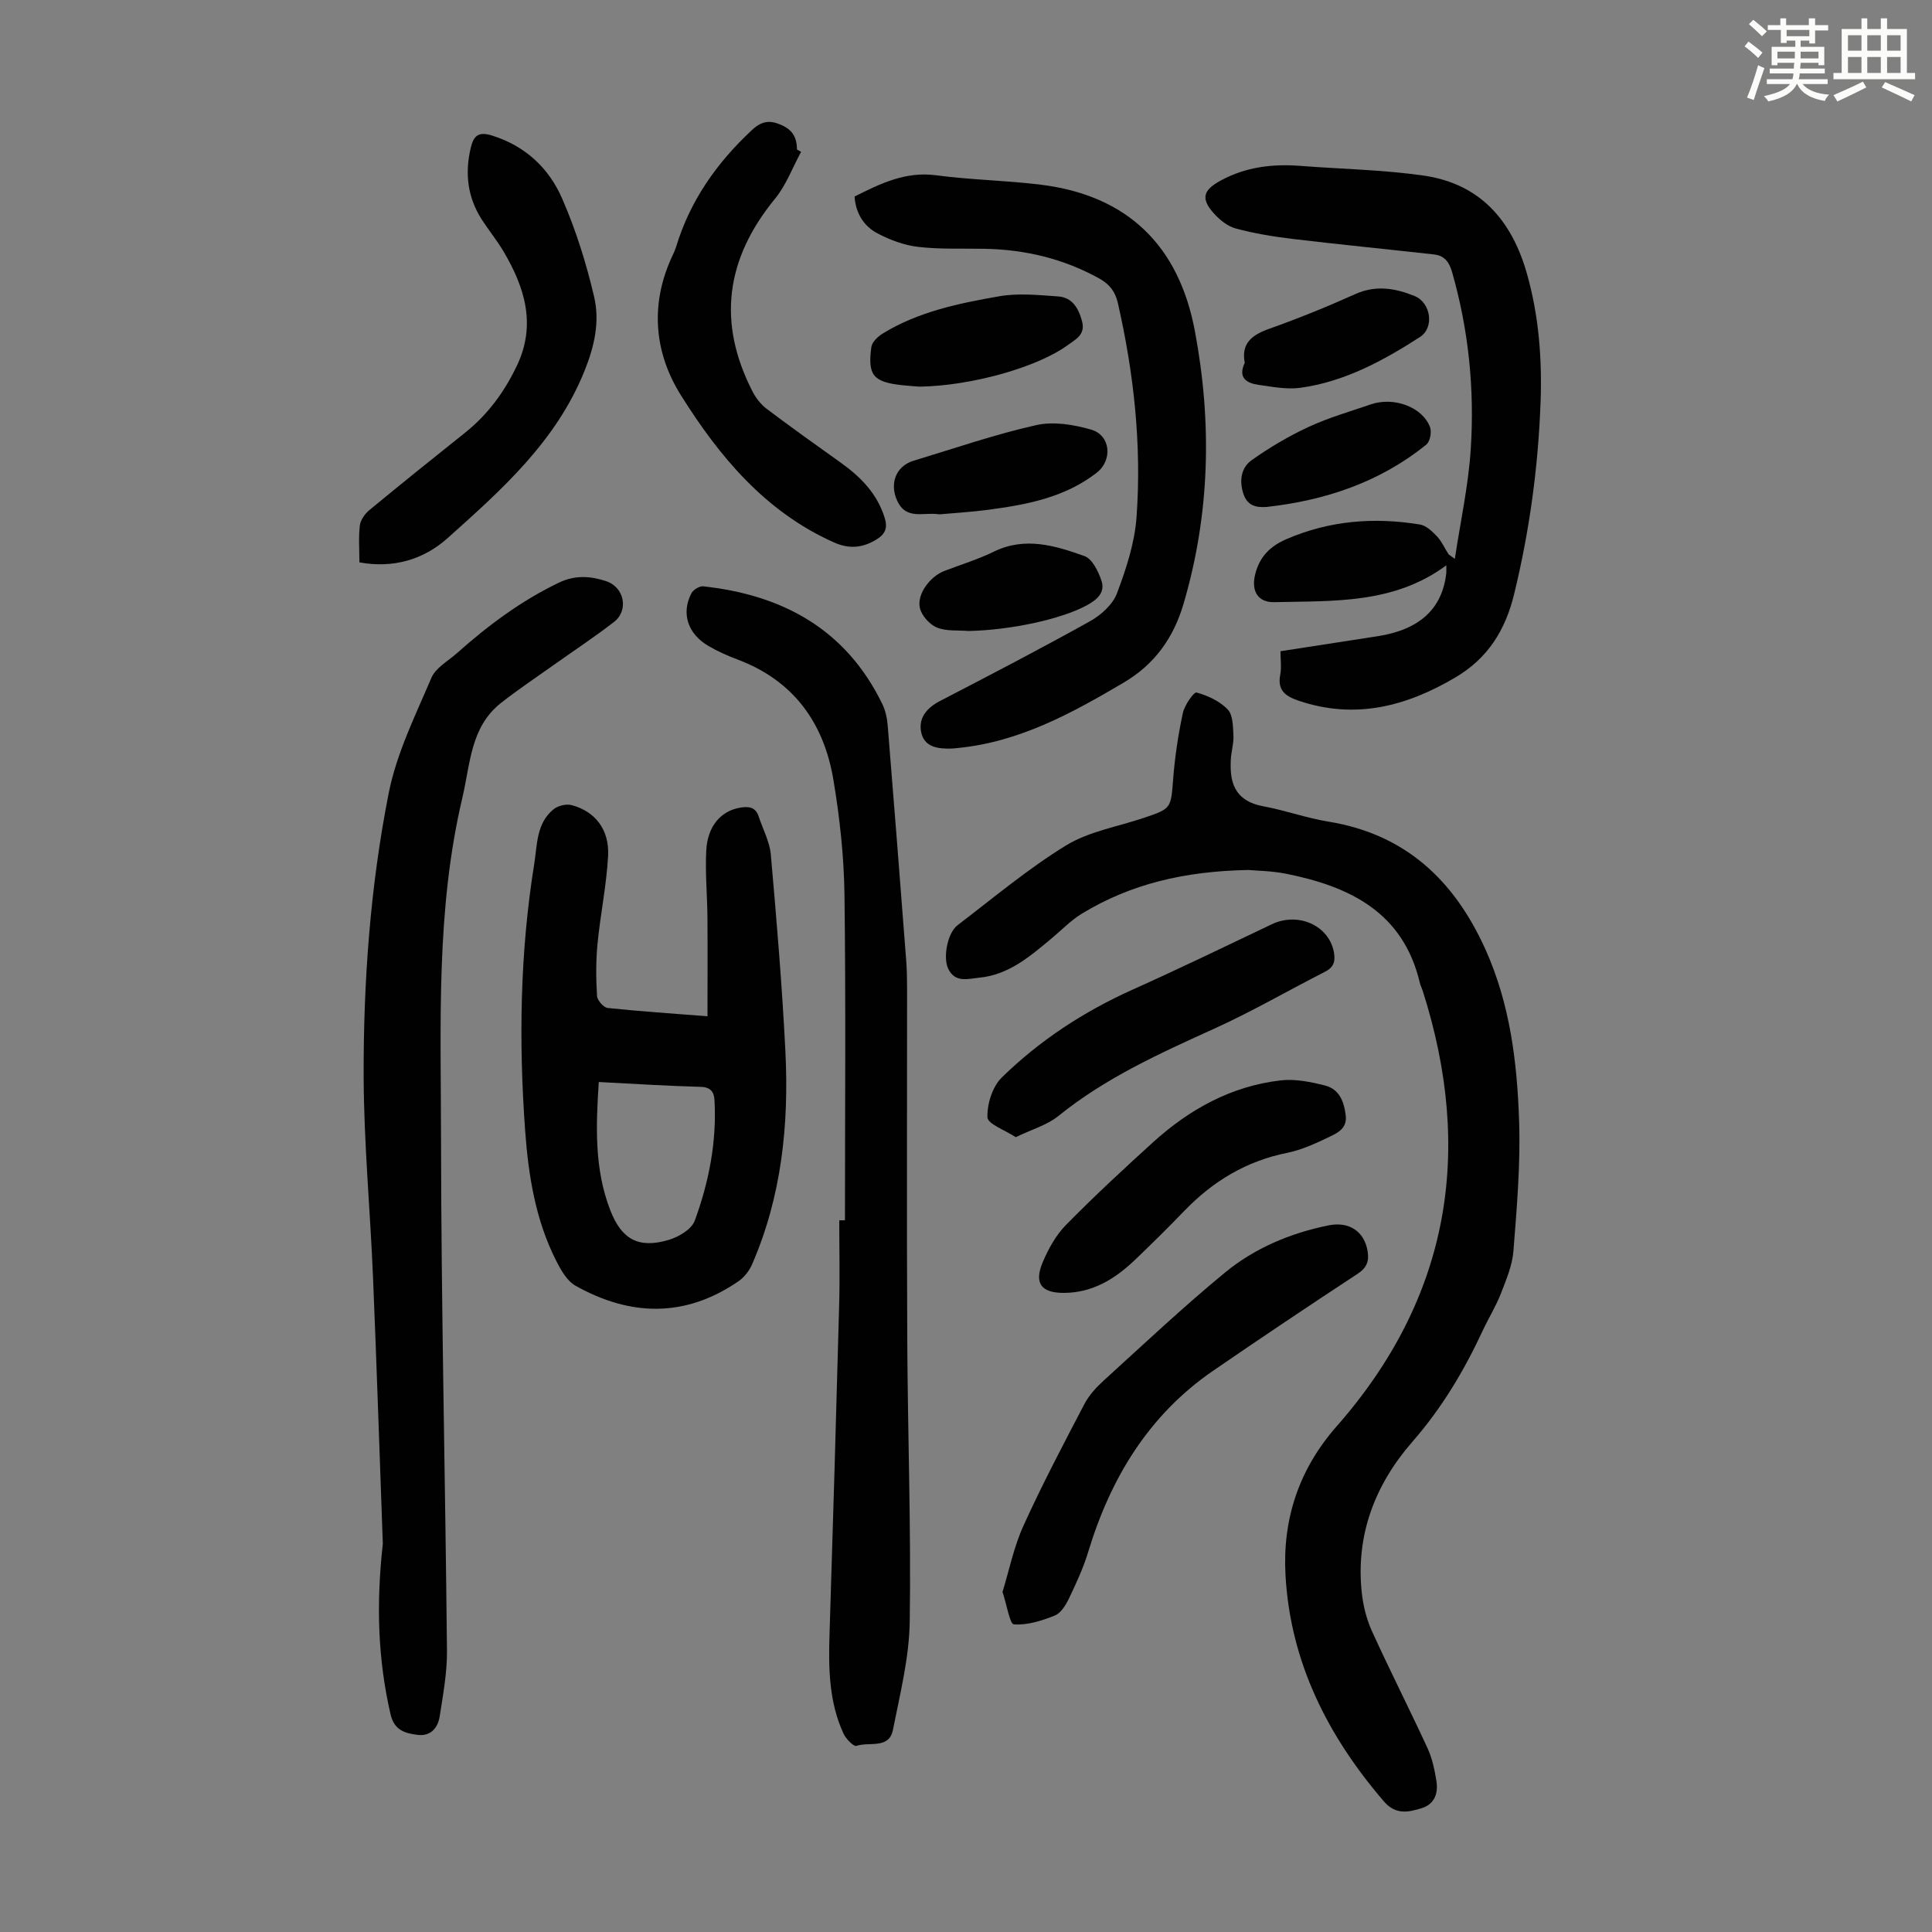 <svg enable-background="new 0 0 400 400" viewBox="0 0 400 400" xmlns="http://www.w3.org/2000/svg"><rect x="0" y="0" width="400" height="400" fill="#808080" stroke="none"/><path d="m361.2 9.6.8-1c.9.7 1.9 1.4 2.9 2.3l-.9 1.1c-1-1-2-1.8-2.8-2.4zm.5 10.6c.9-2.1 1.6-4.3 2.3-6.7.4.2.8.4 1.3.6-.7 2.1-1.5 4.3-2.2 6.6zm.4-15.2.9-.9c1 .8 2 1.6 2.8 2.4l-1 1c-.9-.9-1.8-1.7-2.7-2.5zm12.5-1.2h1.2v1.4h2.7v1.1h-2.7v2.7h-1.2v-.6h-1.8v1.3h4.9v3.8h-1.2v-.5h-3.7c0 .4-.1.9-.1 1.2h5.1v1h-5.2c0 .5-.1.9-.2 1.2h6v1h-5.2c1.1 1.3 2.9 2 5.5 2.2-.4.4-.7.8-.9 1.3-2.9-.5-4.8-1.6-5.7-3.5h-.1c-.8 1.7-2.7 2.9-5.9 3.6-.2-.4-.6-.8-.9-1.1 2.8-.6 4.6-1.4 5.4-2.5h-4.8v-1h5.3c.1-.3.2-.7.2-1.2h-4.9v-1h5c0-.4 0-.8.1-1.2h-3.5v.5h-1.2v-3.8h4.9v-1.3h-1.8v.5h-1.2v-2.7h-2.7v-1h2.6v-1.4h1.2v1.4h4.7v-1.4zm-6.6 8.3h3.6c0-.4 0-.9 0-1.4h-3.6zm1.9-4.6h4.7v-1.3h-4.7zm6.6 3.2h-3.7v1.4h3.7z" fill="#fbfcfa"/><path d="m385.3 3.8h1.3v2.2h2.8v-2.2h1.3v2.2h4.1v9.1h1.7v1.3h-16.9v-1.3h1.7v-9.1h4.1v-2.2zm.4 13.1.7 1.2c-1.8.9-3.8 1.9-6 2.9-.2-.4-.5-.8-.8-1.3 2.3-1 4.3-1.9 6.1-2.8zm-3.1-6.4h2.8v-3.2h-2.8zm0 4.6h2.8v-3.3h-2.8zm4-4.6h2.8v-3.2h-2.8zm0 4.6h2.8v-3.3h-2.8zm3.7 1.9c2.1.9 4.1 1.8 6.1 2.7l-.7 1.3c-2.2-1.1-4.2-2-6.1-2.9zm3.2-9.7h-2.8v3.2h2.8zm-2.8 7.8h2.8v-3.3h-2.8z" fill="#fbfcfa"/><g fill="#010102"><path d="m258.44 180.12c-13.27.25-24.36 2.91-34.45 9.04-2.26 1.37-4.15 3.36-6.2 5.07-4.48 3.73-8.92 7.61-15.06 8.19-2.29.22-5 1.15-6.43-1.89-1.08-2.29-.16-7.37 1.96-8.98 7.38-5.63 14.55-11.66 22.43-16.5 4.74-2.91 10.67-3.88 16.07-5.7 5.81-1.95 5.65-1.95 6.14-8.2.36-4.54 1.04-9.08 2-13.53.35-1.63 2.27-4.39 2.83-4.24 2.33.63 4.8 1.79 6.45 3.5 1.09 1.13 1.09 3.5 1.19 5.34.09 1.65-.45 3.32-.54 4.99-.24 4.44.5 8.57 6.8 9.74 4.5.83 8.86 2.42 13.36 3.15 15.97 2.59 26.09 12.13 32.55 26.45 5.13 11.38 6.58 23.48 6.98 35.67.29 8.91-.48 17.88-1.18 26.79-.24 3.02-1.51 6-2.63 8.88-1.01 2.59-2.51 4.99-3.69 7.52-3.87 8.34-8.48 16.09-14.61 23.1-7.68 8.8-11.76 19.26-10.47 31.23.29 2.72.99 5.52 2.12 8 3.7 8.14 7.77 16.11 11.51 24.23.96 2.09 1.45 4.45 1.82 6.74.41 2.53-.34 4.81-3.04 5.65-2.78.87-5.4 1.43-7.85-1.42-11.62-13.53-19.35-28.83-20.35-46.81-.64-11.49 2.69-21.85 10.6-30.84 23.33-26.53 28.44-56.87 17.79-90.21-.17-.53-.45-1.03-.57-1.57-3.44-14.63-14.51-19.98-27.7-22.61-3.06-.61-6.23-.63-7.83-.78z"/><path d="m79.26 319.62c-.64-17.59-1.25-36.38-2.03-55.15-.57-13.85-1.89-27.7-1.94-41.55-.06-19.71 1.37-39.43 5.2-58.77 1.63-8.21 5.51-16.02 8.83-23.82.88-2.07 3.42-3.45 5.26-5.08 6.46-5.75 13.32-10.88 21.18-14.64 3.33-1.59 6.53-1.35 9.75-.28 3.77 1.25 4.71 6.06 1.6 8.45-4.15 3.2-8.54 6.1-12.82 9.14-3.54 2.52-7.16 4.93-10.57 7.62-6.33 5-6.33 12.59-7.99 19.62-5.5 23.27-4.44 46.95-4.42 70.51.04 35.37.89 70.74 1.23 106.11.04 4.53-.81 9.09-1.51 13.6-.38 2.41-1.92 4.18-4.66 3.8-2.56-.35-4.75-.94-5.52-4.28-2.6-11.31-3-22.64-1.59-35.28z"/><path d="m174.94 252.65c0-22.49.19-44.99-.1-67.47-.11-7.9-.98-15.86-2.28-23.66-1.96-11.8-8.21-20.59-19.82-24.96-2.09-.79-4.15-1.7-6.07-2.82-4.28-2.51-5.66-6.75-3.54-10.88.38-.74 1.67-1.55 2.45-1.47 16.49 1.79 29.57 8.9 37.09 24.36.66 1.36 1 2.96 1.12 4.47 1.32 16.17 2.58 32.35 3.82 48.52.15 1.89.19 3.8.19 5.7.01 24.4-.08 48.81.04 73.21.1 19.36.8 38.72.51 58.07-.11 7.5-2.01 15.01-3.48 22.44-.8 4.05-4.96 2.4-7.56 3.31-.55.19-2.17-1.45-2.67-2.54-3.04-6.59-3.12-13.62-2.89-20.71.72-22.7 1.38-45.4 1.99-68.11.16-5.81.02-11.64.02-17.45.39-.01.78-.01 1.18-.01z"/><path d="m146.48 210.41c0-7.16.04-13.85-.01-20.54-.04-4.58-.49-9.18-.25-13.74.26-5.14 3.07-8.28 7.11-8.93 1.73-.28 3.12-.08 3.74 1.83.86 2.64 2.29 5.22 2.52 7.91 1.2 13.58 2.34 27.16 3.02 40.77.75 15.1-.78 29.96-6.88 44.02-.58 1.34-1.62 2.7-2.81 3.52-11.02 7.59-22.41 7.33-33.78.94-1.75-.99-3.01-3.23-3.98-5.15-4.29-8.43-5.75-17.63-6.43-26.89-1.34-18.46-1.08-36.91 1.87-55.23.64-3.97.42-8.47 4.01-11.37.91-.74 2.62-1.16 3.73-.86 4.86 1.28 7.85 5.06 7.56 10.52-.33 6.11-1.61 12.17-2.2 18.28-.34 3.54-.31 7.15-.09 10.71.05.91 1.36 2.4 2.21 2.49 6.64.7 13.32 1.14 20.66 1.72zm-22.51 13.61c-.58 9.06-.95 17.92 2.36 26.49 2.35 6.09 5.85 8.05 12.12 6.2 2.06-.61 4.74-2.2 5.39-3.98 2.93-7.99 4.57-16.32 4.09-24.92-.09-1.68-.75-2.74-2.88-2.79-6.89-.18-13.79-.63-21.08-1z"/><path d="m299.44 117.05c-10.89 8.05-23.38 7.33-35.61 7.62-3.44.08-4.8-2.36-3.97-5.71.9-3.65 3.03-5.85 6.51-7.35 8.93-3.85 18.15-4.56 27.6-3.02 1.3.21 2.57 1.43 3.55 2.47.98 1.03 1.57 2.43 2.36 3.65.11.17.34.26 1.33.99 1.18-7.82 2.79-15.13 3.28-22.52.83-12.46-.4-24.8-3.86-36.88-.61-2.11-1.63-3.39-3.74-3.62-9.75-1.09-19.52-2.05-29.26-3.21-3.97-.48-7.95-1.13-11.8-2.17-1.7-.46-3.37-1.82-4.58-3.19-2.75-3.11-2.05-4.82 1.54-6.76 5.24-2.83 10.75-3.45 16.53-3 8.45.65 16.98.8 25.35 1.99 11.71 1.66 18.32 9.22 21.47 20.34 2.47 8.72 3.14 17.58 2.82 26.57-.49 13.46-2.29 26.71-5.49 39.81-1.82 7.46-5.45 13.24-12.14 17.19-10.17 6.01-20.72 8.76-32.36 4.86-2.7-.91-4.56-2.07-3.91-5.41.29-1.49.05-3.08.05-4.87 6.85-1.06 13.45-2.09 20.05-3.1 8.71-1.33 13.46-5.66 14.28-13.1.04-.39 0-.82 0-1.58z"/><path d="m176.93 40.69c5.39-2.71 10.56-5.24 16.89-4.4 7.19.96 14.48 1.06 21.68 1.95 18.01 2.24 28.58 12.66 31.89 30.31 3.56 18.95 3.14 37.8-2.34 56.43-2.08 7.08-5.98 12.56-12.41 16.35-10.73 6.33-21.57 12.28-34.28 13.53-.44.04-.89.11-1.34.12-2.83.08-5.74-.25-6.33-3.54-.51-2.89 1.25-4.92 3.93-6.31 10.41-5.4 20.83-10.81 31.07-16.52 2.27-1.27 4.7-3.46 5.57-5.78 1.91-5.06 3.66-10.42 4.05-15.77 1.07-14.91-.54-29.69-3.86-44.29-.54-2.37-1.71-3.91-3.82-5.09-7.4-4.11-15.34-6.01-23.75-6.17-4.58-.09-9.2.13-13.73-.39-2.9-.33-5.86-1.42-8.47-2.8-2.83-1.48-4.52-4.16-4.75-7.63z"/><path d="m207.56 329.59c1.37-4.45 2.34-9.33 4.35-13.74 3.88-8.54 8.26-16.86 12.61-25.17.96-1.83 2.47-3.47 4.02-4.88 8.27-7.52 16.42-15.2 25.04-22.3 6.18-5.09 13.56-8.19 21.47-9.8 4.3-.87 7.44 1.28 8.1 5.36.34 2.08-.18 3.43-2.12 4.7-10.01 6.56-19.94 13.23-29.81 20-13.42 9.21-21.3 22.28-25.94 37.61-1 3.29-2.47 6.46-3.96 9.57-.66 1.37-1.67 3.03-2.94 3.54-2.69 1.08-5.69 2.03-8.47 1.83-.85-.06-1.44-4-2.35-6.72z"/><path d="m74.41 116.43c0-2.71-.2-5.19.09-7.62.14-1.13 1.02-2.41 1.94-3.17 6.56-5.42 13.19-10.75 19.84-16.05 4.74-3.78 8.19-8.5 10.77-13.95 4-8.46 1.59-16.13-2.78-23.55-1.36-2.31-3.08-4.4-4.53-6.65-2.94-4.59-3.53-9.54-2.28-14.82.61-2.61 1.66-3.42 4.44-2.55 6.91 2.17 11.77 6.77 14.51 13.09 2.83 6.5 4.99 13.39 6.6 20.3 1.19 5.1.09 10.16-1.98 15.3-5.88 14.63-17.17 24.64-28.39 34.68-4.94 4.41-11.21 6.28-18.23 4.99z"/><path d="m165.86 31.43c-1.77 3.25-3.08 6.88-5.39 9.7-10.26 12.5-11.98 25.68-4.67 39.92.69 1.34 1.71 2.67 2.9 3.57 4.99 3.77 10.09 7.41 15.19 11.04 4.19 2.98 7.69 6.44 9.27 11.54.64 2.05.17 3.33-1.65 4.46-2.9 1.8-5.68 2.06-8.88.63-14.23-6.36-23.74-17.82-31.67-30.48-5.42-8.65-6.4-18.48-2.01-28.27.37-.82.78-1.62 1.04-2.47 2.9-9.55 8.4-17.34 15.66-24.12 2.02-1.89 3.67-2.11 5.9-1.17 2.44 1.02 3.44 2.53 3.45 5.18.29.16.57.31.86.47z"/><path d="m210.3 235.44c-2.21-1.46-5.81-2.73-5.86-4.11-.09-2.76 1.03-6.34 2.96-8.24 7.87-7.7 17.02-13.68 27.12-18.21 9.67-4.34 19.22-8.96 28.79-13.52 5.44-2.6 11.79.22 12.85 5.72.36 1.9.02 3.16-1.81 4.1-7.65 3.9-15.1 8.23-22.9 11.77-11.31 5.13-22.56 10.2-32.33 18.11-2.32 1.88-5.46 2.75-8.82 4.38z"/><path d="m220.21 267.68c-4.63-.01-6.16-1.98-4.33-6.34 1.17-2.78 2.75-5.63 4.84-7.75 5.8-5.9 11.88-11.54 18.02-17.11 7.54-6.83 16.21-11.63 26.44-12.8 2.99-.34 6.2.31 9.17 1.07 2.94.75 3.93 3.32 4.27 6.21.31 2.66-1.67 3.59-3.38 4.41-2.8 1.34-5.71 2.7-8.72 3.31-8.44 1.69-15.35 5.84-21.26 11.96-3.34 3.46-6.77 6.85-10.25 10.18-4.13 3.95-8.81 6.86-14.8 6.86z"/><path d="m190.38 80.05c-.74-.06-2.19-.14-3.63-.3-5.95-.67-7.13-2.02-6.35-7.89.14-1.04 1.36-2.2 2.38-2.82 7.39-4.53 15.76-6.24 24.09-7.7 3.95-.69 8.14-.25 12.19.03 2.96.2 4.26 2.47 4.97 5.16.74 2.79-1.37 3.75-3.02 4.96-6.22 4.53-19.84 8.4-30.63 8.56z"/><path d="m194.48 106.49c-3.24-.54-6.84 1.31-8.74-2.85-1.6-3.5-.28-7.13 3.4-8.25 8.44-2.55 16.8-5.44 25.38-7.37 3.57-.81 7.79-.12 11.4.93 4.05 1.18 4.46 6.33 1.16 8.91-6.62 5.15-14.51 6.63-22.52 7.69-3.43.46-6.89.65-10.08.94z"/><path d="m262.22 104.96c-2.27.17-4-.33-4.79-2.73-.9-2.74-.46-5.42 1.73-6.97 3.7-2.62 7.66-4.97 11.77-6.87 4.13-1.91 8.56-3.19 12.89-4.67 4.76-1.63 10.66.53 12.25 4.7.38 1 .01 2.99-.75 3.61-9.65 7.82-20.94 11.58-33.1 12.93z"/><path d="m257.71 75.12c-.79-4.1 1.56-5.81 5.15-7.08 5.99-2.13 11.91-4.53 17.71-7.14 4.28-1.93 8.29-1.24 12.29.38 3.41 1.38 4.14 6.56 1.14 8.49-7.64 4.92-15.62 9.26-24.77 10.52-2.79.38-5.75-.2-8.6-.6-2.48-.35-4.4-1.4-2.92-4.57z"/><path d="m200.53 130.64c-2.22-.19-4.64.09-6.59-.73-1.52-.64-3.15-2.5-3.5-4.08-.63-2.85 2.17-6.51 5.05-7.61 3.43-1.32 6.99-2.4 10.28-4.01 6.48-3.16 12.71-1.24 18.76.92 1.6.57 2.86 3.15 3.51 5.07.85 2.52-.97 4.02-3.13 5.18-5.31 2.84-15.67 5.08-24.38 5.26z"/></g></svg>